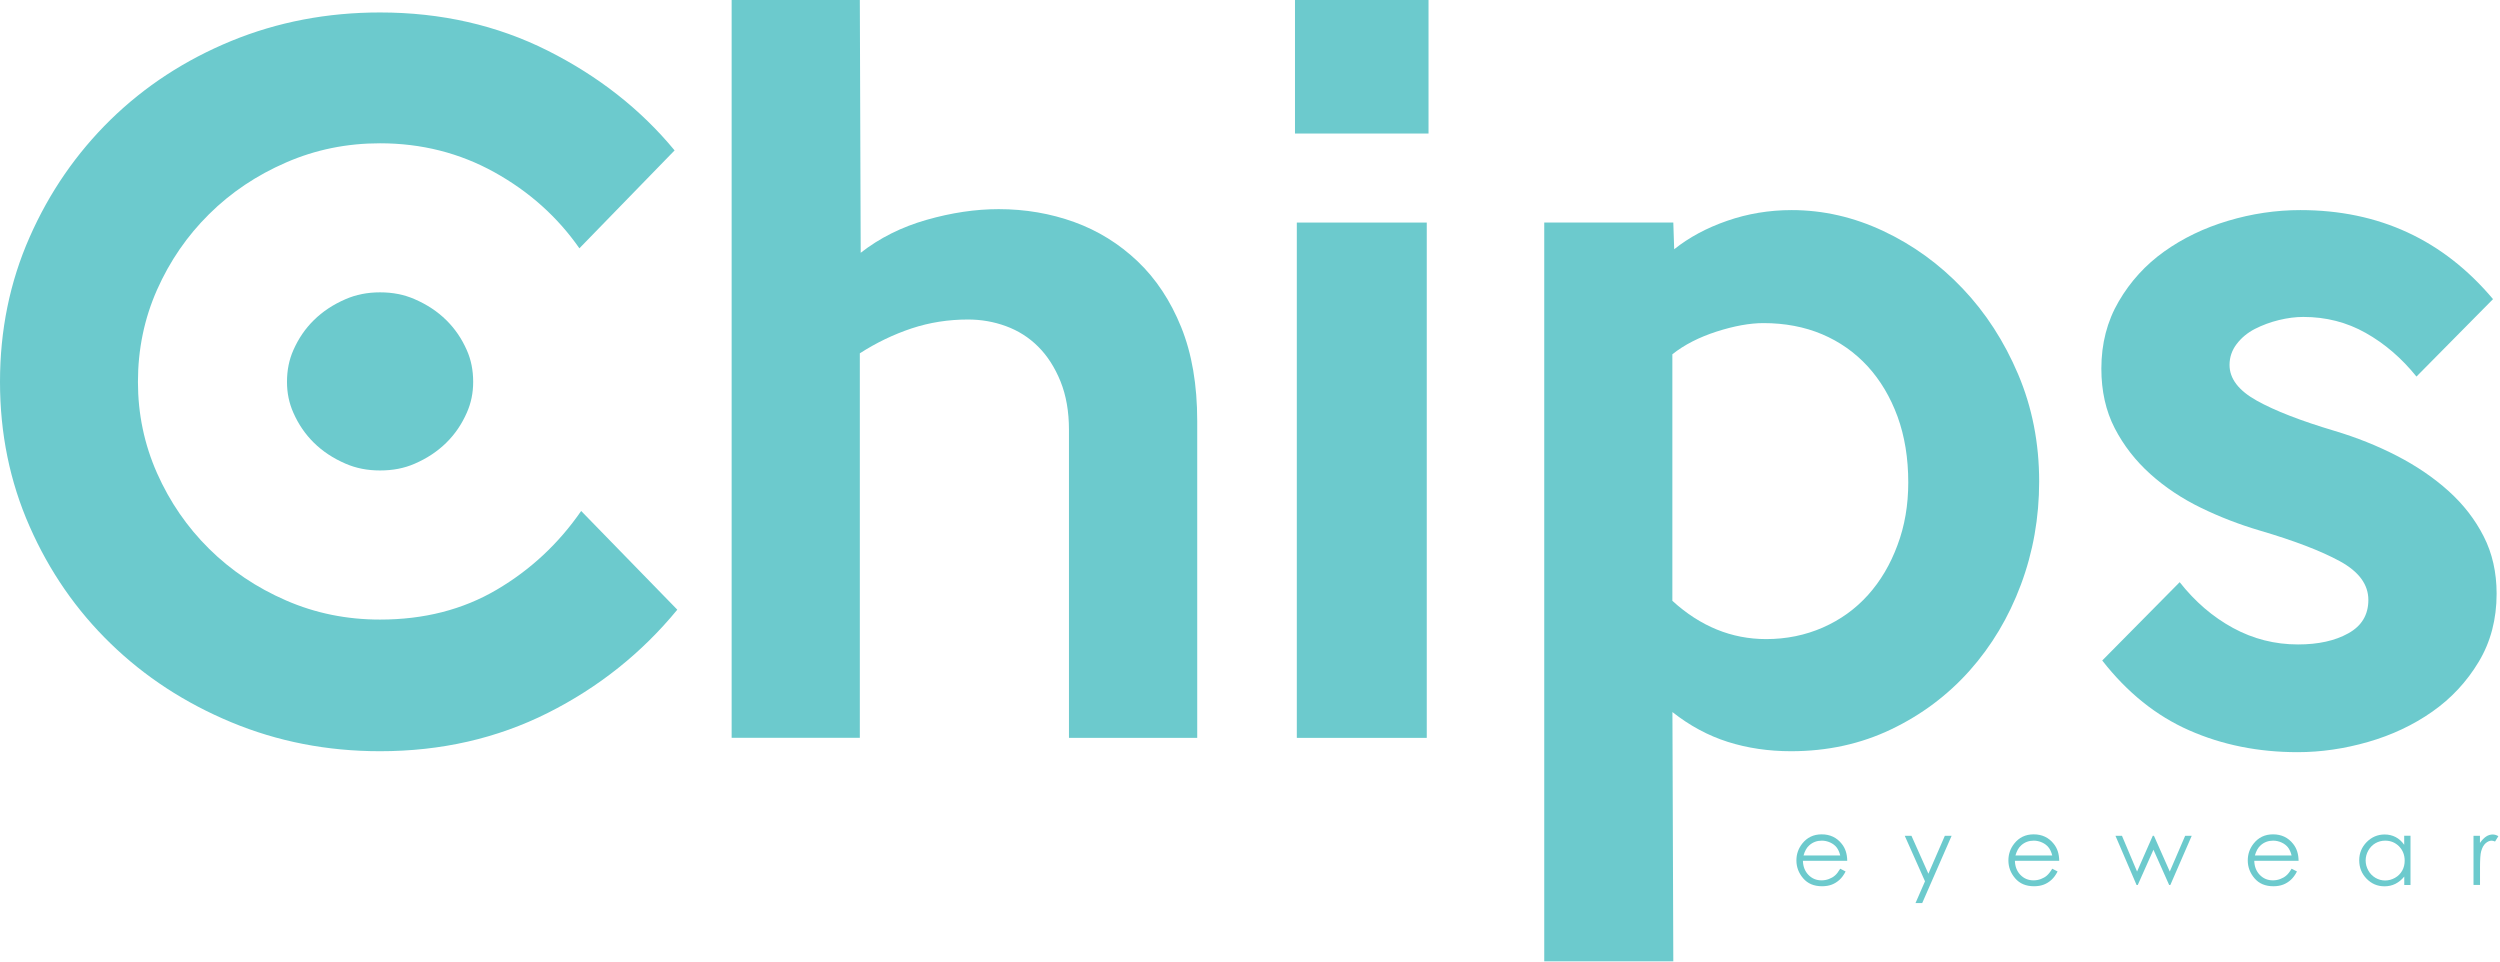 <svg xmlns="http://www.w3.org/2000/svg" width="369" height="142" viewBox="0 0 369 142" fill="none"><path d="M176.7 108.91H157.78V63.45C157.78 60.74 157.36 58.35 156.53 56.29C155.69 54.23 154.6 52.52 153.23 51.16C151.87 49.8 150.28 48.8 148.48 48.14C146.68 47.48 144.81 47.16 142.87 47.16C139.97 47.16 137.19 47.6 134.56 48.47C131.92 49.35 129.37 50.57 126.91 52.15V108.9H107.99V0H126.91L127.04 37.31C129.84 35.12 133.08 33.5 136.76 32.45C140.44 31.4 143.98 30.87 147.4 30.87C151.34 30.87 155.06 31.51 158.57 32.78C162.07 34.05 165.18 35.98 167.9 38.56C170.62 41.15 172.76 44.38 174.34 48.28C175.92 52.18 176.71 56.8 176.71 62.14V108.91H176.7Z" fill="#6ccacd"></path><path d="M210.85 19.71H191.14V0H210.85V19.71ZM210.59 108.91H191.41V32.85H210.59V108.91Z" fill="#6ccacd"></path><path d="M300.98 71.07C300.98 76.41 300.08 81.5 298.28 86.31C296.48 91.13 293.95 95.35 290.71 98.99C287.46 102.63 283.6 105.52 279.12 107.66C274.64 109.8 269.73 110.88 264.37 110.88C261.03 110.88 257.92 110.42 255.02 109.5C252.12 108.58 249.4 107.11 246.85 105.1L246.98 141.89H227.93V32.85H246.98L247.11 36.79C249.3 35.04 251.9 33.64 254.93 32.59C257.95 31.54 261.13 31.01 264.45 31.01C269.09 31.01 273.6 32.04 277.98 34.1C282.36 36.16 286.26 38.98 289.67 42.57C293.09 46.16 295.82 50.39 297.88 55.25C299.94 60.11 300.98 65.38 300.98 71.07ZM281.66 71.21C281.66 67.62 281.13 64.38 280.08 61.49C279.02 58.6 277.55 56.13 275.66 54.06C273.77 52.01 271.53 50.43 268.93 49.33C266.34 48.24 263.45 47.69 260.29 47.69C258.27 47.69 255.96 48.11 253.37 48.94C250.78 49.78 248.6 50.89 246.84 52.29V88.68C250.97 92.45 255.59 94.33 260.68 94.33C263.67 94.33 266.46 93.76 269.06 92.62C271.65 91.48 273.87 89.88 275.72 87.82C277.57 85.76 279.02 83.31 280.07 80.46C281.14 77.62 281.66 74.54 281.66 71.21Z" fill="#6ccacd"></path><path d="M368.5 87.63C368.5 91.4 367.62 94.75 365.86 97.68C364.1 100.61 361.82 103.07 359.01 105.04C356.2 107.01 353.04 108.5 349.53 109.51C346.02 110.52 342.55 111.02 339.13 111.02C333.33 111.02 328 109.95 323.13 107.8C318.26 105.66 313.98 102.22 310.29 97.49L321.72 85.93C324 88.82 326.62 91.07 329.6 92.69C332.58 94.31 335.77 95.12 339.19 95.12C342.17 95.12 344.64 94.58 346.61 93.48C348.58 92.39 349.57 90.75 349.57 88.55C349.57 86.27 348.17 84.37 345.37 82.84C342.57 81.31 338.62 79.8 333.55 78.31C330.57 77.43 327.68 76.32 324.88 74.96C322.08 73.6 319.58 71.94 317.39 69.97C315.2 68 313.45 65.75 312.13 63.2C310.82 60.66 310.16 57.73 310.16 54.4C310.16 50.72 311.01 47.42 312.73 44.48C314.44 41.55 316.68 39.09 319.44 37.12C322.21 35.15 325.34 33.64 328.86 32.59C332.37 31.54 335.93 31.01 339.53 31.01C351.12 31.01 360.6 35.39 367.97 44.15L356.67 55.58C354.48 52.87 351.99 50.72 349.18 49.14C346.38 47.56 343.31 46.78 339.98 46.78C338.84 46.78 337.64 46.93 336.37 47.24C335.1 47.55 333.92 47.99 332.82 48.55C331.72 49.12 330.83 49.86 330.13 50.78C329.43 51.7 329.08 52.73 329.08 53.87C329.08 55.89 330.42 57.64 333.09 59.13C335.76 60.62 339.59 62.11 344.59 63.6C347.83 64.57 350.89 65.79 353.78 67.28C356.67 68.77 359.21 70.5 361.4 72.47C363.59 74.44 365.32 76.67 366.59 79.17C367.86 81.65 368.5 84.48 368.5 87.63Z" fill="#6ccacd"></path><path d="M99.97 89.99C94.72 96.38 88.34 101.47 80.85 105.23C73.36 108.99 65.11 110.88 56.09 110.88C48.29 110.88 40.98 109.45 34.15 106.61C27.32 103.77 21.37 99.89 16.32 94.98C11.27 90.08 7.28 84.32 4.37 77.7C1.45 71.09 0 63.97 0 56.36C0 48.74 1.45 41.62 4.37 35.01C7.28 28.4 11.27 22.62 16.32 17.67C21.38 12.73 27.32 8.85 34.15 6.04C40.98 3.24 48.29 1.84 56.09 1.84C65.11 1.84 73.36 3.72 80.85 7.48C88.34 11.25 94.58 16.15 99.57 22.2L85.52 36.65C82.28 32.01 78.1 28.27 72.97 25.42C67.84 22.58 62.21 21.15 56.09 21.15C51.18 21.15 46.56 22.09 42.23 23.98C37.89 25.86 34.1 28.4 30.87 31.6C27.63 34.8 25.07 38.52 23.18 42.77C21.3 47.02 20.36 51.55 20.36 56.37C20.36 61.1 21.3 65.59 23.18 69.84C25.07 74.09 27.63 77.81 30.87 81.01C34.11 84.21 37.9 86.75 42.23 88.63C46.57 90.52 51.18 91.45 56.09 91.45C62.57 91.45 68.3 89.99 73.3 87.05C78.29 84.12 82.45 80.24 85.78 75.42L99.97 89.99Z" fill="#6ccacd"></path><path d="M56.1 69.44C54.22 69.44 52.55 69.11 51.01 68.44C49.16 67.64 47.62 66.62 46.31 65.33C45.05 64.08 44.06 62.64 43.3 60.92C42.67 59.5 42.36 58.01 42.36 56.37C42.36 54.64 42.67 53.1 43.3 51.68C44.06 49.96 45.05 48.51 46.32 47.26C47.62 45.98 49.15 44.96 51.02 44.15C52.57 43.48 54.23 43.15 56.1 43.15C57.98 43.15 59.64 43.48 61.18 44.15C63.05 44.96 64.58 45.98 65.88 47.26C67.15 48.52 68.14 49.96 68.9 51.68C69.53 53.1 69.84 54.63 69.84 56.37C69.84 58.01 69.53 59.5 68.9 60.92C68.14 62.64 67.15 64.09 65.88 65.34C64.57 66.63 63.04 67.65 61.19 68.45C59.65 69.12 57.98 69.44 56.1 69.44Z" fill="#6ccacd"></path><path d="M271.62 128.22L272.41 128.63C272.15 129.14 271.85 129.55 271.51 129.86C271.17 130.17 270.79 130.41 270.37 130.57C269.95 130.73 269.47 130.81 268.93 130.81C267.74 130.81 266.82 130.42 266.15 129.64C265.48 128.86 265.15 127.98 265.15 127C265.15 126.08 265.43 125.26 266 124.53C266.72 123.61 267.68 123.15 268.88 123.15C270.12 123.15 271.11 123.62 271.85 124.56C272.38 125.22 272.64 126.05 272.65 127.05H266.11C266.13 127.89 266.4 128.59 266.92 129.13C267.44 129.67 268.09 129.94 268.85 129.94C269.22 129.94 269.58 129.88 269.93 129.75C270.28 129.62 270.58 129.45 270.82 129.24C271.07 129.04 271.33 128.7 271.62 128.22ZM271.62 126.27C271.5 125.77 271.31 125.37 271.08 125.07C270.84 124.77 270.53 124.53 270.13 124.35C269.73 124.17 269.33 124.08 268.89 124.08C268.18 124.08 267.56 124.31 267.05 124.77C266.67 125.1 266.39 125.6 266.2 126.27H271.62Z" fill="#6ccacd"></path><path d="M281.14 123.36H282.13L284.63 128.96L287.06 123.36H288.06L283.72 133.29H282.73L284.13 130.08L281.14 123.36Z" fill="#6ccacd"></path><path d="M302.91 128.22L303.7 128.63C303.44 129.14 303.14 129.55 302.8 129.86C302.46 130.17 302.08 130.41 301.66 130.57C301.24 130.73 300.76 130.81 300.22 130.81C299.03 130.81 298.11 130.42 297.44 129.64C296.77 128.86 296.44 127.98 296.44 127C296.44 126.08 296.72 125.26 297.29 124.53C298.01 123.61 298.97 123.15 300.17 123.15C301.41 123.15 302.4 123.62 303.14 124.56C303.67 125.22 303.93 126.05 303.94 127.05H297.4C297.42 127.89 297.69 128.59 298.21 129.13C298.73 129.67 299.38 129.94 300.14 129.94C300.51 129.94 300.87 129.88 301.22 129.75C301.57 129.62 301.87 129.45 302.11 129.24C302.35 129.03 302.63 128.7 302.91 128.22ZM302.91 126.27C302.79 125.77 302.6 125.37 302.36 125.07C302.12 124.77 301.81 124.53 301.41 124.35C301.01 124.17 300.61 124.08 300.17 124.08C299.46 124.08 298.84 124.31 298.33 124.77C297.95 125.1 297.67 125.6 297.48 126.27H302.91Z" fill="#6ccacd"></path><path d="M312.24 123.36H313.2L315.43 128.64L317.75 123.36H317.92L320.26 128.64L322.53 123.36H323.5L320.34 130.63H320.17L317.85 125.42L315.53 130.63H315.36L312.24 123.36Z" fill="#6ccacd"></path><path d="M338.24 128.22L339.03 128.63C338.77 129.14 338.47 129.55 338.13 129.86C337.79 130.17 337.41 130.41 336.99 130.57C336.57 130.73 336.09 130.81 335.55 130.81C334.36 130.81 333.44 130.42 332.77 129.64C332.1 128.86 331.77 127.98 331.77 127C331.77 126.08 332.05 125.26 332.62 124.53C333.34 123.61 334.3 123.15 335.5 123.15C336.74 123.15 337.73 123.62 338.47 124.56C339 125.22 339.26 126.05 339.27 127.05H332.73C332.75 127.89 333.02 128.59 333.54 129.13C334.06 129.67 334.71 129.94 335.47 129.94C335.84 129.94 336.2 129.88 336.55 129.75C336.9 129.62 337.2 129.45 337.44 129.24C337.69 129.04 337.96 128.7 338.24 128.22ZM338.24 126.27C338.12 125.77 337.93 125.37 337.7 125.07C337.46 124.77 337.15 124.53 336.75 124.35C336.35 124.17 335.95 124.08 335.51 124.08C334.8 124.08 334.18 124.31 333.67 124.77C333.29 125.1 333.01 125.6 332.82 126.27H338.24Z" fill="#6ccacd"></path><path d="M355.79 123.36V130.63H354.87V129.38C354.48 129.86 354.04 130.21 353.55 130.46C353.06 130.7 352.53 130.82 351.95 130.82C350.92 130.82 350.04 130.45 349.31 129.7C348.58 128.95 348.22 128.05 348.22 126.98C348.22 125.93 348.59 125.04 349.32 124.29C350.06 123.55 350.94 123.17 351.97 123.17C352.57 123.17 353.11 123.3 353.59 123.55C354.07 123.8 354.5 124.18 354.86 124.69V123.35H355.79V123.36ZM352.05 124.08C351.53 124.08 351.05 124.21 350.61 124.46C350.17 124.72 349.82 125.08 349.56 125.54C349.3 126 349.17 126.49 349.17 127.01C349.17 127.52 349.3 128.01 349.56 128.48C349.82 128.95 350.18 129.31 350.62 129.57C351.06 129.83 351.54 129.96 352.04 129.96C352.55 129.96 353.04 129.83 353.5 129.57C353.96 129.31 354.31 128.96 354.56 128.52C354.81 128.08 354.93 127.58 354.93 127.03C354.93 126.19 354.65 125.49 354.1 124.92C353.54 124.36 352.86 124.08 352.05 124.08Z" fill="#6ccacd"></path><path d="M365.08 123.36H366.04V124.42C366.33 124 366.63 123.69 366.94 123.48C367.25 123.27 367.59 123.17 367.93 123.17C368.19 123.17 368.47 123.25 368.76 123.42L368.27 124.21C368.07 124.13 367.91 124.08 367.78 124.08C367.47 124.08 367.17 124.21 366.88 124.46C366.59 124.72 366.37 125.11 366.22 125.65C366.1 126.06 366.05 126.9 366.05 128.16V130.62H365.09V123.36H365.08Z" fill="#6ccacd"></path></svg>